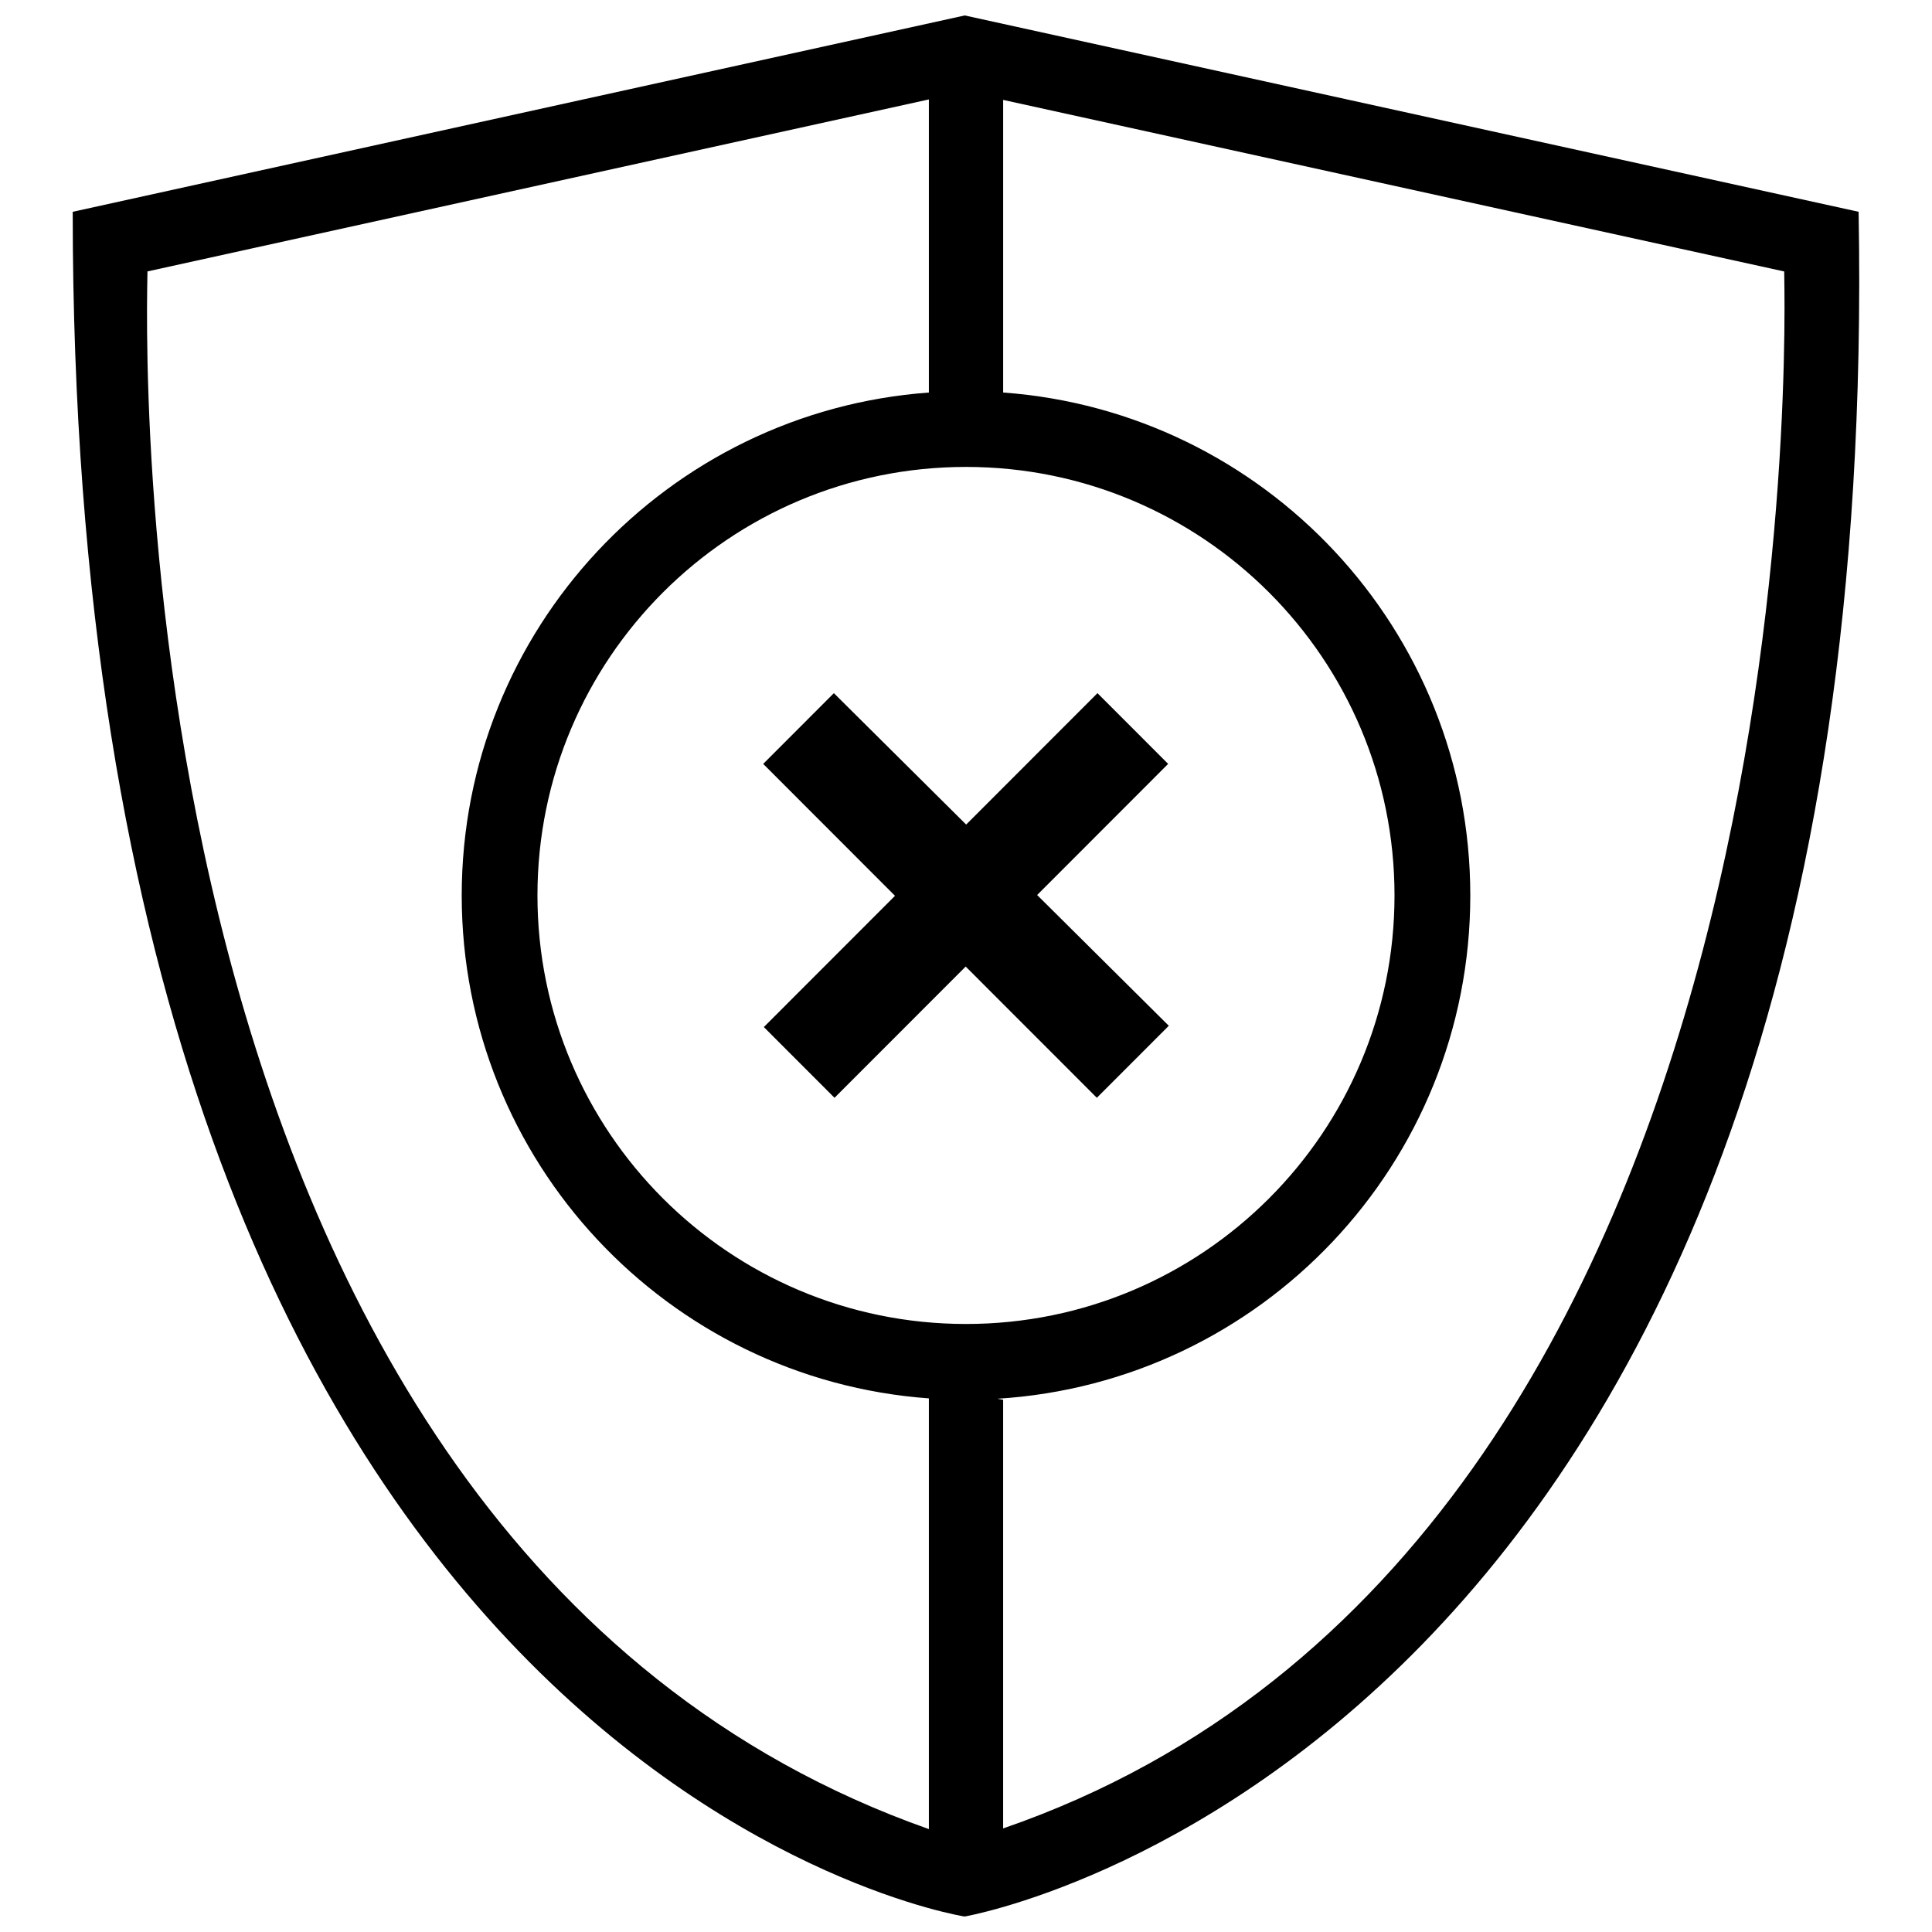 <?xml version="1.0" encoding="UTF-8"?>
<!-- Uploaded to: ICON Repo, www.svgrepo.com, Generator: ICON Repo Mixer Tools -->
<svg width="800px" height="800px" version="1.1" viewBox="144 144 512 512" xmlns="http://www.w3.org/2000/svg">
 <defs>
  <clipPath id="a">
   <path d="m163 148.09h474v503.81h-474z"/>
  </clipPath>
 </defs>
 <g clip-path="url(#a)">
  <path d="m636.56 200.13-236.89-52.035-236.4 52.035c0 414.78 236.35 451.77 236.35 451.77s244.36-41.66 236.93-451.77zm-246.4 428.6c-220-77.57-206.99-407.03-207.08-412.8l207.08-45.578v77.676c-69.219 5.039-123.8 62.785-123.8 133.28 0 70.504 54.586 128.25 123.8 133.28zm-103.73-247.43c0-62.719 50.844-113.56 113.57-113.56 62.723 0 113.56 50.844 113.56 113.56s-50.844 113.57-113.56 113.57c-62.723 0-113.57-50.848-113.57-113.57zm123.41 247.25v-113.6c-0.516-0.09-1.027-0.176-1.547-0.266 69.949-4.289 125.35-62.355 125.35-133.38 0-70.5-54.594-128.25-123.8-133.28v-77.547l206.99 45.465c-0.066 5.809 11.25 337.35-206.99 412.61zm9.012-247.36 34.895 34.652-19.07 19.086-34.762-34.781-34.758 34.781-18.73-18.746 34.758-34.781-34.93-34.961 18.73-18.746 35.059 34.824 34.797-34.824 18.73 18.746z"/>
 </g>
</svg>